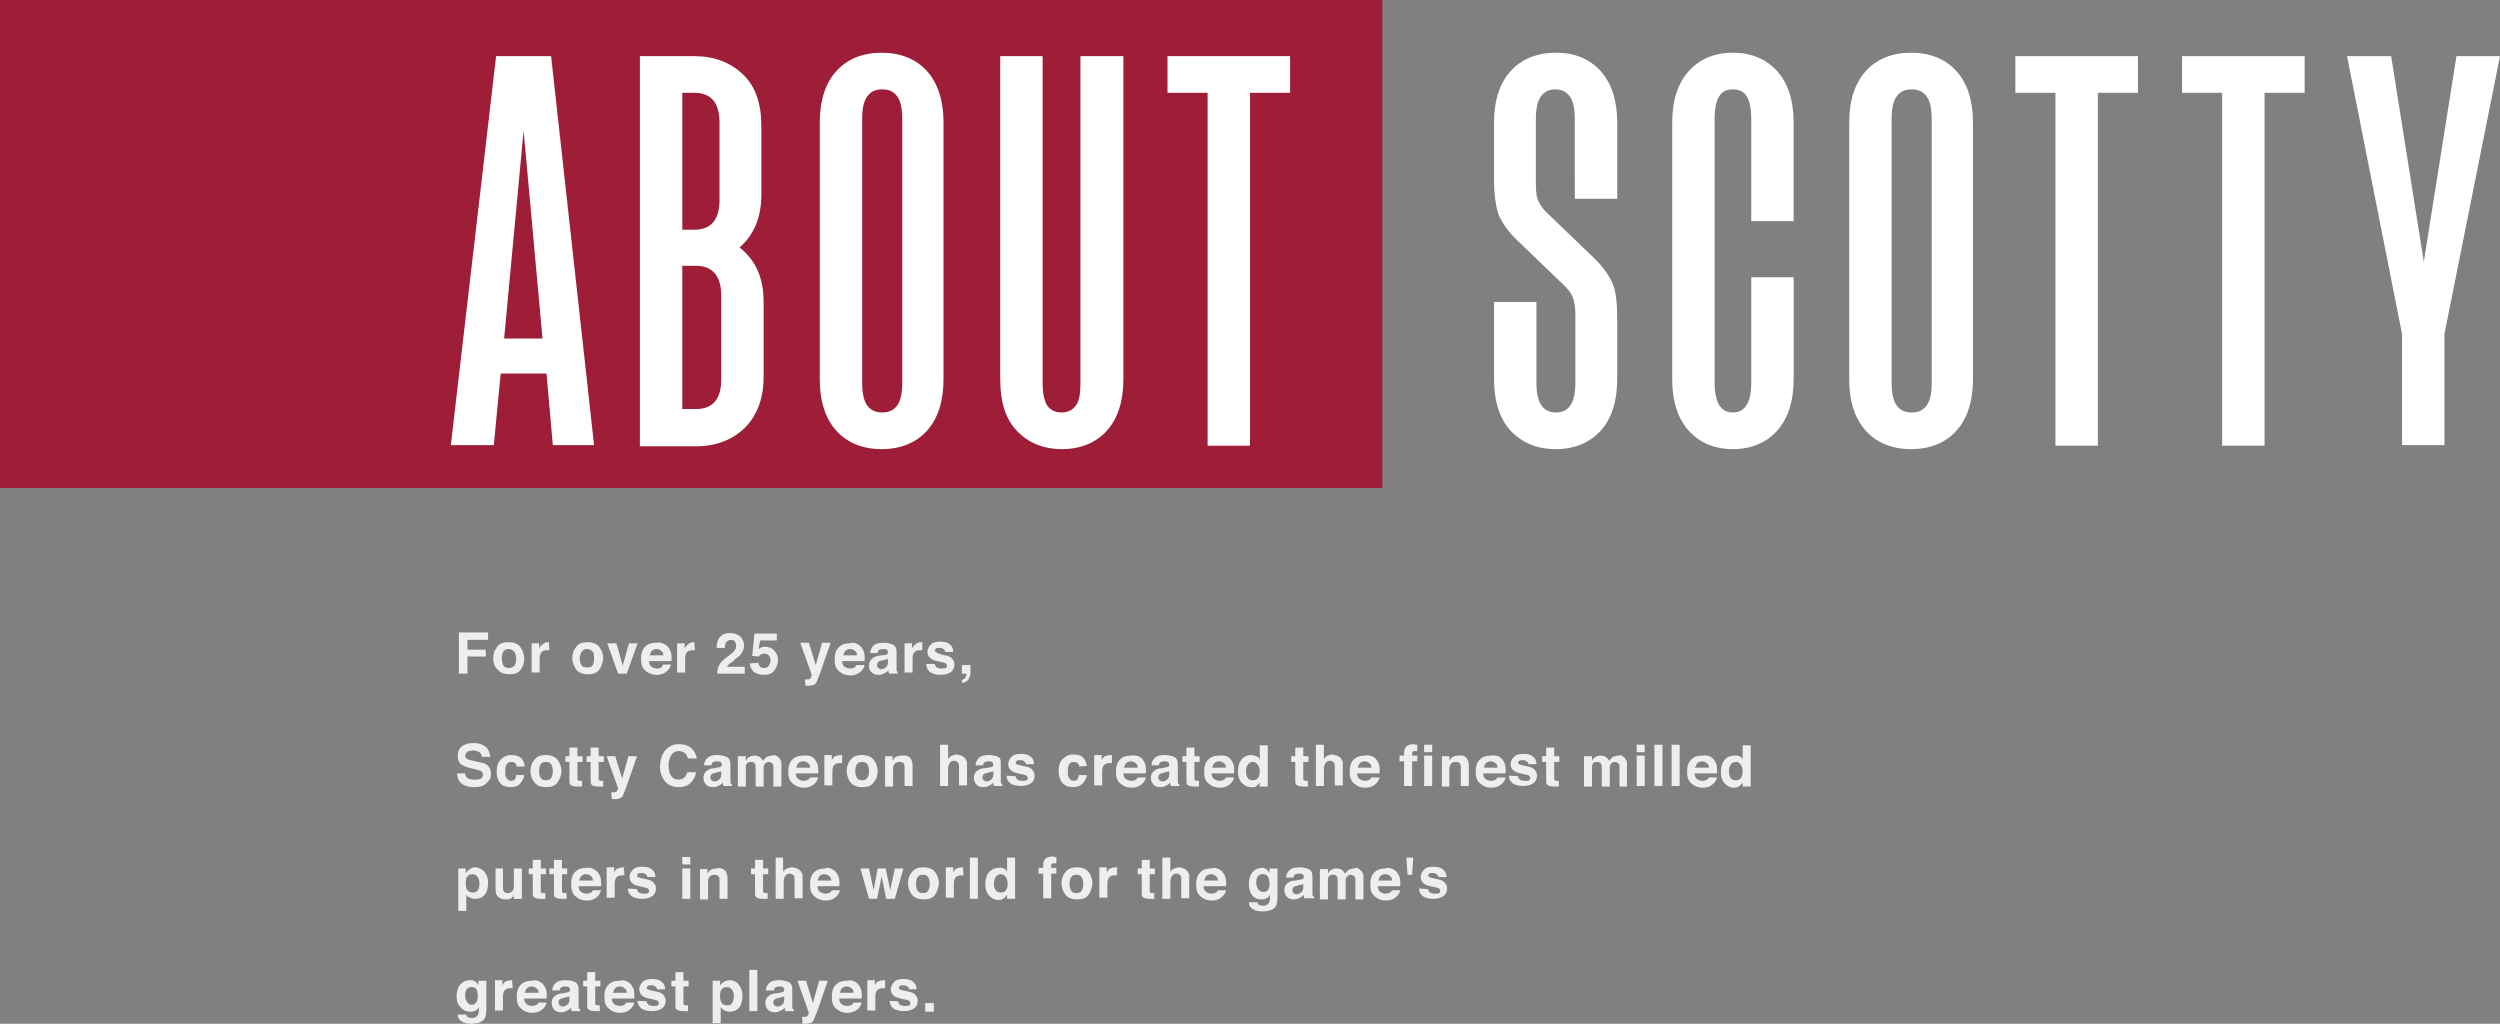 <?xml version="1.0" encoding="utf-8"?>
<!-- Generator: Adobe Illustrator 23.1.1, SVG Export Plug-In . SVG Version: 6.00 Build 0)  -->
<svg version="1.1" id="レイヤー_1" xmlns="http://www.w3.org/2000/svg" xmlns:xlink="http://www.w3.org/1999/xlink" x="0px"
	 y="0px" viewBox="0 0 436.4 178.7" style="enable-background:new 0 0 436.4 178.7;" xml:space="preserve">
<rect x="0" y="0" width="436.4" height="178.7" fill="#808080" stroke="none"/>
<style type="text/css">
	.st0{fill:#9D1E36;}
	.st1{fill:#FFFFFF;}
	.st2{fill:#EEEEEE;}
</style>
<rect class="st0" width="241.3" height="85.2"/>
<g>
	<path class="st1" d="M86.6,9.8h9.6l7.5,67.9h-7.2l-1.1-12.5h-8l-1.2,12.5h-7.5L86.6,9.8z M94.7,59.1l-3.3-36.3L88,59.1H94.7z"/>
	<path class="st1" d="M111.7,9.8h9.5c3.5,0,6.3,1.1,8.5,3.2s3.2,5.1,3.2,9v12c0,4-1.3,7-3.8,9.2c2.8,2.2,4.2,5.3,4.2,9.5v13
		c0,3.8-1.1,6.8-3.3,9c-2.2,2.1-5,3.2-8.5,3.2h-9.8L111.7,9.8L111.7,9.8z M121.2,40.1c2.9,0,4.4-1.7,4.4-5.2V21.4
		c0-3.5-1.5-5.2-4.4-5.2h-2.1v23.9H121.2z M121.5,71.4c2.9,0,4.4-1.7,4.4-5.2V51.6c0-3.4-1.5-5.2-4.4-5.2h-2.4v25
		C119.1,71.4,121.5,71.4,121.5,71.4z"/>
	<path class="st1" d="M143.1,21.4c0-3.9,1-6.9,2.9-9s4.6-3.2,7.9-3.2c3.3,0,6,1.1,7.9,3.2s2.9,5.1,2.9,9v44.8c0,3.9-1,6.9-2.9,9
		s-4.6,3.2-7.9,3.2c-3.3,0-6-1.1-7.9-3.2s-2.9-5.1-2.9-9V21.4z M150.5,66.8c0,1.9,0.3,3.2,0.9,4c0.6,0.8,1.4,1.2,2.6,1.2
		s2-0.4,2.6-1.2c0.6-0.8,0.9-2.1,0.9-4v-46c0-1.9-0.3-3.2-0.9-4c-0.6-0.8-1.4-1.2-2.6-1.2s-2,0.4-2.6,1.2s-0.9,2.1-0.9,4V66.8z"/>
	<path class="st1" d="M174.6,9.8h7.4v57c0,1.9,0.3,3.2,0.8,4c0.6,0.8,1.4,1.2,2.5,1.2s1.9-0.4,2.5-1.2s0.8-2.1,0.8-4v-57h7.5v56.4
		c0,3.9-1,6.9-2.9,9s-4.6,3.2-7.8,3.2c-3.3,0-5.9-1.1-7.9-3.2s-2.9-5.1-2.9-9L174.6,9.8L174.6,9.8z"/>
	<path class="st1" d="M210.8,16.2h-7V9.8h21.4v6.4h-7v61.6h-7.4V16.2z"/>
	<path class="st1" d="M260.8,52.7h7.4v14.1c0,3.5,1.1,5.2,3.4,5.2s3.4-1.7,3.4-5.2V54.9c0-1.3-0.2-2.4-0.5-3.1
		c-0.3-0.7-0.9-1.5-1.8-2.3l-7.7-7.4c-1.7-1.6-2.8-3.2-3.4-4.6c-0.5-1.5-0.8-3.5-0.8-6.2v-9.9c0-3.9,1-6.9,2.9-9s4.6-3.2,7.9-3.2
		s5.9,1.1,7.8,3.2s2.9,5.1,2.9,9v13.3h-7.4V20.8c0-1.9-0.3-3.2-0.9-4c-0.6-0.8-1.4-1.2-2.5-1.2s-1.9,0.4-2.5,1.2
		c-0.6,0.8-0.9,2.1-0.9,4v11.3c0,1.3,0.1,2.4,0.5,3.1c0.3,0.7,0.9,1.5,1.8,2.3l7.7,7.4c1.7,1.6,2.8,3.2,3.4,4.6
		c0.6,1.4,0.8,3.5,0.8,6.2v10.5c0,3.9-1,6.9-2.9,9s-4.6,3.2-7.8,3.2c-3.3,0-5.9-1.1-7.9-3.2c-1.9-2.1-2.9-5.1-2.9-9V52.7z"/>
	<path class="st1" d="M291.9,21.4c0-3.9,1-6.9,2.9-9s4.5-3.2,7.7-3.2s5.8,1.1,7.7,3.2s2.9,5.1,2.9,9v17.2h-7.4V20.8
		c0-1.9-0.3-3.2-0.8-4s-1.3-1.2-2.4-1.2s-1.9,0.4-2.4,1.2c-0.5,0.8-0.8,2.1-0.8,4v46c0,3.5,1.1,5.2,3.2,5.2s3.2-1.7,3.2-5.2V48.4
		h7.4v17.8c0,3.9-1,6.9-2.9,9s-4.5,3.2-7.7,3.2s-5.8-1.1-7.7-3.2c-1.9-2.1-2.9-5.1-2.9-9L291.9,21.4L291.9,21.4z"/>
	<path class="st1" d="M322.8,21.4c0-3.9,1-6.9,2.9-9s4.6-3.2,7.9-3.2s6,1.1,7.9,3.2s2.9,5.1,2.9,9v44.8c0,3.9-1,6.9-2.9,9
		s-4.6,3.2-7.9,3.2s-6-1.1-7.9-3.2s-2.9-5.1-2.9-9V21.4z M330.2,66.8c0,1.9,0.3,3.2,0.9,4s1.4,1.2,2.6,1.2s2-0.4,2.6-1.2
		c0.6-0.8,0.9-2.1,0.9-4v-46c0-1.9-0.3-3.2-0.9-4s-1.4-1.2-2.6-1.2s-2,0.4-2.6,1.2s-0.9,2.1-0.9,4V66.8z"/>
	<path class="st1" d="M358.8,16.2h-7V9.8h21.4v6.4h-7v61.6h-7.4V16.2z"/>
	<path class="st1" d="M387.9,16.2h-7V9.8h21.4v6.4h-7v61.6h-7.4V16.2z"/>
	<path class="st1" d="M419.3,58.3l-9.6-48.5h7.7l5.7,35.9l5.7-35.9h7.6l-9.7,48.5v19.4h-7.4L419.3,58.3L419.3,58.3z"/>
</g>
<g>
	<path class="st2" d="M80.1,110.4h5.1v1.3h-3.6v1.7h3.2v1.2h-3.2v3h-1.5V110.4z"/>
	<path class="st2" d="M90.9,116.9c-0.4,0.6-1.1,0.8-2,0.8s-1.6-0.3-2-0.8c-0.6-0.5-0.8-1.2-0.8-2s0.2-1.4,0.7-2
		c0.4-0.6,1.1-0.8,2-0.8s1.6,0.3,2,0.8c0.4,0.6,0.7,1.2,0.7,2S91.3,116.4,90.9,116.9z M89.8,116.2c0.2-0.3,0.3-0.7,0.3-1.2
		s-0.1-0.9-0.3-1.2c-0.2-0.3-0.6-0.5-1-0.5s-0.7,0.1-0.9,0.4c-0.2,0.3-0.3,0.7-0.3,1.2s0.1,1,0.3,1.3c0.2,0.3,0.5,0.4,0.9,0.4
		S89.5,116.5,89.8,116.2z"/>
	<path class="st2" d="M95.8,112.1L95.8,112.1l0.1,1.4c-0.1,0-0.2,0-0.2,0s-0.1,0-0.2,0c-0.6,0-0.9,0.2-1.1,0.5
		c-0.1,0.2-0.2,0.5-0.2,0.9v2.5h-1.4v-5.1h1.3v0.9c0.2-0.4,0.4-0.6,0.6-0.7C95,112.2,95.3,112.1,95.8,112.1L95.8,112.1z"/>
	<path class="st2" d="M104.6,116.9c-0.4,0.6-1.1,0.8-2,0.8s-1.6-0.3-2-0.8c-0.4-0.6-0.7-1.2-0.7-2s0.2-1.4,0.7-2
		c0.4-0.6,1.1-0.8,2-0.8s1.6,0.3,2,0.8c0.4,0.6,0.7,1.2,0.7,2C105.2,115.7,105,116.4,104.6,116.9z M103.4,116.2
		c0.2-0.3,0.3-0.7,0.3-1.2s0-1-0.3-1.3s-0.5-0.4-0.9-0.4s-0.7,0.1-0.9,0.4c-0.2,0.3-0.4,0.7-0.4,1.2s0.1,0.9,0.3,1.2
		c0.2,0.3,0.5,0.4,0.9,0.4C102.8,116.5,103.2,116.5,103.4,116.2z"/>
	<path class="st2" d="M109.8,112.3h1.5l-1.9,5.3h-1.5l-1.9-5.3h1.6l1.1,3.9L109.8,112.3z"/>
	<path class="st2" d="M115.9,112.4c0.4,0.2,0.7,0.4,0.9,0.8c0.2,0.3,0.4,0.7,0.4,1.1c0,0.2,0.1,0.6,0,1.1h-3.9
		c0,0.5,0.2,0.9,0.6,1.1c0.2,0.1,0.5,0.2,0.8,0.2s0.6-0.1,0.8-0.2c0.1-0.2,0.2-0.3,0.2-0.5h1.4c0,0.3-0.2,0.6-0.5,1
		c-0.5,0.5-1.1,0.8-2,0.8c-0.7,0-1.3-0.2-1.9-0.7s-0.8-1.1-0.8-2.1c0-0.9,0.2-1.6,0.7-2.1s1.1-0.7,1.9-0.7
		C115.1,112.1,115.5,112.2,115.9,112.4z M113.8,113.6c-0.2,0.2-0.3,0.5-0.4,0.8h2.4c0-0.4-0.1-0.6-0.4-0.8c-0.2-0.2-0.5-0.3-0.8-0.3
		C114.2,113.3,114,113.4,113.8,113.6z"/>
	<path class="st2" d="M121.2,112.1L121.2,112.1l0.1,1.4c-0.1,0-0.2,0-0.2,0s-0.1,0-0.2,0c-0.6,0-0.9,0.2-1.1,0.5
		c-0.1,0.2-0.2,0.5-0.2,0.9v2.5h-1.4v-5.1h1.3v0.9c0.2-0.4,0.4-0.6,0.6-0.7C120.4,112.2,120.7,112.1,121.2,112.1L121.2,112.1z"/>
	<path class="st2" d="M125.5,116.2c0.2-0.5,0.7-1,1.4-1.5c0.6-0.5,1.1-0.8,1.2-1c0.3-0.3,0.4-0.6,0.4-1c0-0.3-0.1-0.5-0.2-0.7
		c-0.1-0.2-0.4-0.3-0.7-0.3c-0.4,0-0.7,0.2-0.9,0.5c-0.1,0.2-0.1,0.5-0.2,0.9h-1.4c0-0.6,0.1-1.1,0.3-1.5c0.4-0.7,1-1.1,2-1.1
		c0.7,0,1.3,0.2,1.8,0.6c0.4,0.4,0.7,1,0.7,1.6c0,0.5-0.2,1-0.5,1.4c-0.2,0.3-0.5,0.6-1,0.9l-0.4,0.4c-0.3,0.2-0.6,0.4-0.7,0.5
		s-0.3,0.3-0.4,0.5h3.1v1.2h-4.8C125.2,117.1,125.3,116.6,125.5,116.2z"/>
	<path class="st2" d="M132.4,115.7c0,0.3,0.1,0.5,0.3,0.7s0.4,0.2,0.7,0.2s0.6-0.1,0.8-0.4s0.3-0.5,0.3-0.9s-0.1-0.7-0.3-0.9
		c-0.2-0.2-0.5-0.3-0.8-0.3c-0.2,0-0.3,0-0.4,0.1c-0.3,0-0.4,0.2-0.5,0.4l-1.2-0.1l0.4-3.9h3.9v1.2h-2.9l-0.3,1.5
		c0.2-0.1,0.4-0.2,0.5-0.3c0.2-0.1,0.4-0.1,0.7-0.1c0.6,0,1.1,0.2,1.5,0.6s0.7,1,0.7,1.7s-0.2,1.2-0.6,1.8c-0.4,0.6-1,0.8-1.9,0.8
		c-0.7,0-1.2-0.2-1.7-0.5c-0.4-0.4-0.7-0.9-0.7-1.5L132.4,115.7L132.4,115.7z"/>
	<path class="st2" d="M140.5,118.6h0.2c0.1,0,0.3,0,0.4,0c0.1,0,0.2-0.1,0.3-0.1c0.1-0.1,0.2-0.2,0.2-0.3c0-0.1,0.1-0.3,0.1-0.4
		l-2-5.6h1.5l1.2,3.9l1.1-3.9h1.5l-1.8,5.2c-0.4,1-0.6,1.6-0.8,1.9c-0.2,0.2-0.6,0.4-1.2,0.4c-0.1,0-0.2,0-0.3,0s-0.2,0-0.3,0
		L140.5,118.6L140.5,118.6z"/>
	<path class="st2" d="M149.6,112.4c0.4,0.2,0.7,0.4,0.9,0.8c0.2,0.3,0.4,0.7,0.4,1.1c0,0.2,0.1,0.6,0,1.1H147c0,0.5,0.2,0.9,0.6,1.1
		c0.2,0.1,0.5,0.2,0.8,0.2s0.6-0.1,0.8-0.2c0.1-0.1,0.2-0.2,0.3-0.4h1.4c0,0.3-0.2,0.6-0.5,1c-0.5,0.5-1.1,0.8-2,0.8
		c-0.7,0-1.3-0.2-1.9-0.7c-0.6-0.5-0.8-1.1-0.8-2.1c0-0.9,0.2-1.6,0.7-2.1s1.1-0.7,1.9-0.7C148.9,112.1,149.3,112.2,149.6,112.4z
		 M147.6,113.6c-0.2,0.2-0.3,0.5-0.4,0.8h2.4c0-0.4-0.1-0.6-0.4-0.8c-0.2-0.2-0.5-0.3-0.8-0.3C148,113.3,147.8,113.4,147.6,113.6z"
		/>
	<path class="st2" d="M154.1,114.4c0.3,0,0.4-0.1,0.6-0.1c0.2-0.1,0.3-0.2,0.3-0.4s-0.1-0.4-0.2-0.5c-0.2-0.1-0.4-0.1-0.7-0.1
		s-0.6,0.1-0.7,0.2s-0.2,0.3-0.2,0.5h-1.3c0-0.5,0.2-0.8,0.4-1.1c0.4-0.5,1-0.7,1.9-0.7c0.6,0,1.1,0.1,1.6,0.3
		c0.5,0.2,0.7,0.7,0.7,1.3v2.4c0,0.2,0,0.4,0,0.6s0,0.3,0.1,0.4s0,0.1,0.1,0.2v0.2h-1.5c0-0.1-0.1-0.2-0.1-0.3c0-0.1,0-0.2,0-0.3
		c-0.2,0.2-0.4,0.4-0.7,0.5c-0.3,0.2-0.6,0.3-1,0.3c-0.5,0-0.9-0.1-1.2-0.4c-0.4-0.3-0.5-0.7-0.5-1.2c0-0.7,0.3-1.1,0.8-1.4
		c0.2-0.2,0.6-0.3,1.2-0.4H154.1z M155,115c-0.1,0.1-0.2,0.1-0.3,0.1s-0.2,0.1-0.4,0.1l-0.3,0.1c-0.3,0-0.5,0.1-0.6,0.2
		c-0.2,0.1-0.3,0.3-0.3,0.6c0,0.2,0.1,0.4,0.2,0.5c0.1,0.1,0.3,0.2,0.5,0.2c0.3,0,0.6-0.1,0.8-0.3c0.3-0.2,0.4-0.5,0.4-1
		C155,115.5,155,115,155,115z"/>
	<path class="st2" d="M160.9,112.1h0.1v1.4c-0.1,0-0.2,0-0.2,0s-0.1,0-0.2,0c-0.6,0-0.9,0.2-1.1,0.5c-0.1,0.2-0.2,0.5-0.2,0.9v2.5
		h-1.4v-5.1h1.3v0.9c0.2-0.4,0.4-0.6,0.6-0.7C160,112.2,160.4,112.1,160.9,112.1C160.8,112.1,160.8,112.1,160.9,112.1z"/>
	<path class="st2" d="M163.2,115.9c0,0.2,0.1,0.4,0.2,0.5c0.2,0.2,0.5,0.3,1,0.3c0.3,0,0.5,0,0.7-0.1s0.2-0.2,0.2-0.4
		c0-0.2-0.1-0.3-0.2-0.4s-0.7-0.2-1.5-0.4c-0.6-0.1-1-0.3-1.3-0.6c-0.2-0.2-0.4-0.5-0.4-1s0.2-0.9,0.6-1.3c0.4-0.4,0.9-0.5,1.6-0.5
		s1.2,0.1,1.6,0.4c0.4,0.3,0.7,0.7,0.7,1.4H165c0-0.2-0.1-0.3-0.2-0.4c-0.2-0.2-0.4-0.3-0.8-0.3c-0.3,0-0.5,0-0.6,0.1
		s-0.2,0.2-0.2,0.3c0,0.2,0.1,0.3,0.2,0.3c0.3,0.3,0.7,0.4,1.6,0.6c0.6,0.1,1,0.3,1.2,0.6c0.3,0.3,0.4,0.6,0.4,1
		c0,0.5-0.2,1-0.6,1.3c-0.4,0.3-1,0.5-1.8,0.5s-1.5-0.2-1.9-0.5c-0.4-0.4-0.6-0.8-0.6-1.4C161.7,115.9,163.2,115.9,163.2,115.9z"/>
	<path class="st2" d="M167.9,118.7c0.3-0.1,0.5-0.2,0.6-0.4c0.1-0.2,0.2-0.4,0.2-0.7h-0.8v-1.5h1.5v1.3c0,0.2,0,0.5-0.1,0.7
		s-0.2,0.4-0.3,0.6c-0.2,0.2-0.4,0.3-0.6,0.4s-0.4,0.1-0.5,0.1L167.9,118.7L167.9,118.7z"/>
	<path class="st2" d="M81.2,135c0,0.3,0.1,0.6,0.3,0.7c0.2,0.3,0.7,0.4,1.3,0.4c0.4,0,0.7,0,0.9-0.1c0.4-0.1,0.6-0.4,0.6-0.8
		c0-0.2-0.1-0.4-0.3-0.6c-0.2-0.1-0.5-0.2-1-0.3l-0.8-0.2c-0.8-0.2-1.3-0.4-1.6-0.6c-0.5-0.3-0.7-0.9-0.7-1.6c0-0.6,0.2-1.2,0.7-1.6
		c0.5-0.4,1.2-0.6,2.1-0.6c0.8,0,1.4,0.2,2,0.6c0.5,0.4,0.8,1,0.9,1.8h-1.5c0-0.4-0.2-0.7-0.6-0.9c-0.2-0.1-0.5-0.2-0.9-0.2
		s-0.7,0.1-1,0.2c-0.2,0.2-0.4,0.4-0.4,0.7s0.1,0.4,0.4,0.6c0.1,0.1,0.5,0.2,1,0.3l1.3,0.3c0.6,0.1,1,0.3,1.2,0.5
		c0.4,0.3,0.6,0.8,0.6,1.5s-0.3,1.2-0.8,1.6c-0.4,0.5-1.1,0.7-2.1,0.7c-0.9,0-1.7-0.2-2.2-0.6c-0.5-0.4-0.8-1-0.8-1.8L81.2,135
		L81.2,135z"/>
	<path class="st2" d="M90.2,133.8c0-0.2-0.1-0.4-0.2-0.5c-0.2-0.2-0.4-0.3-0.7-0.3c-0.5,0-0.8,0.2-1,0.7c-0.1,0.2-0.1,0.6-0.1,1
		s0,0.7,0.1,0.9c0.2,0.4,0.5,0.7,0.9,0.7c0.3,0,0.6-0.1,0.7-0.3s0.2-0.4,0.2-0.7h1.4c0,0.4-0.2,0.8-0.5,1.2c-0.3,0.6-1,0.9-1.8,0.9
		s-1.5-0.2-1.9-0.7s-0.6-1.2-0.6-2c0-0.9,0.2-1.6,0.7-2.1s1.1-0.8,1.8-0.8s1.2,0.1,1.6,0.4s0.7,0.8,0.8,1.6L90.2,133.8L90.2,133.8z"
		/>
	<path class="st2" d="M97.3,136.6c-0.4,0.6-1.1,0.8-2,0.8s-1.6-0.3-2-0.8s-0.7-1.2-0.7-2s0.2-1.4,0.7-2s1.1-0.8,2-0.8s1.6,0.3,2,0.8
		s0.7,1.2,0.7,2C98,135.4,97.7,136,97.3,136.6z M96.2,135.8c0.2-0.3,0.3-0.7,0.3-1.2s-0.1-0.9-0.3-1.2c-0.2-0.3-0.5-0.4-0.9-0.4
		s-0.7,0.1-0.9,0.4c-0.2,0.3-0.3,0.7-0.3,1.2s0.1,0.9,0.3,1.2c0.2,0.3,0.5,0.4,0.9,0.4S96,136.1,96.2,135.8z"/>
	<path class="st2" d="M98.7,133v-1h0.7v-1.5h1.4v1.5h0.9v1h-0.9v2.8c0,0.2,0,0.4,0.1,0.4c0.1,0.1,0.2,0.1,0.5,0.1h0.1h0.1v1h-0.7
		c-0.7,0-1.1-0.1-1.3-0.3c-0.2-0.2-0.2-0.4-0.2-0.7V133H98.7z"/>
	<path class="st2" d="M102.4,133v-1h0.7v-1.5h1.4v1.5h0.9v1h-0.9v2.8c0,0.2,0,0.4,0.1,0.4c0.1,0.1,0.2,0.1,0.5,0.1h0.1h0.1v1h-0.7
		c-0.7,0-1.1-0.1-1.3-0.3c-0.2-0.2-0.2-0.4-0.2-0.7V133H102.4z"/>
	<path class="st2" d="M106.7,138.3h0.2c0.1,0,0.3,0,0.4,0s0.2-0.1,0.3-0.1c0.1-0.1,0.2-0.2,0.2-0.3s0.1-0.3,0.1-0.3l-2-5.6h1.5
		l1.2,3.9l1.1-3.9h1.5l-1.8,5.2c-0.4,1-0.6,1.6-0.8,1.9c-0.2,0.2-0.6,0.4-1.2,0.4c-0.1,0-0.2,0-0.3,0s-0.2,0-0.3,0L106.7,138.3
		L106.7,138.3L106.7,138.3z"/>
	<path class="st2" d="M116.3,130.8c0.6-0.6,1.3-0.9,2.2-0.9c1.2,0,2.1,0.4,2.6,1.2c0.3,0.4,0.5,0.9,0.5,1.3h-1.5
		c-0.1-0.3-0.2-0.6-0.4-0.8c-0.3-0.3-0.7-0.5-1.2-0.5s-1,0.2-1.3,0.7c-0.3,0.4-0.5,1.1-0.5,1.9c0,0.8,0.2,1.4,0.5,1.8
		c0.3,0.4,0.7,0.6,1.2,0.6s0.9-0.2,1.2-0.5c0.1-0.2,0.3-0.5,0.4-0.8h1.5c-0.1,0.8-0.5,1.4-1,1.9s-1.2,0.7-2,0.7c-1,0-1.8-0.3-2.4-1
		s-0.9-1.6-0.9-2.7C115.3,132.4,115.6,131.5,116.3,130.8z"/>
	<path class="st2" d="M125.1,134c0.3,0,0.4-0.1,0.6-0.1c0.2-0.1,0.3-0.2,0.3-0.4s-0.1-0.4-0.2-0.5c-0.2-0.1-0.4-0.1-0.7-0.1
		c-0.3,0-0.6,0.1-0.7,0.2c-0.1,0.1-0.2,0.3-0.2,0.5h-1.3c0-0.5,0.2-0.8,0.4-1.1c0.4-0.5,1-0.7,1.9-0.7c0.6,0,1.1,0.1,1.6,0.3
		s0.7,0.7,0.7,1.3v2.4c0,0.2,0,0.4,0,0.6c0,0.2,0,0.3,0.1,0.4c0.1,0.1,0.1,0.1,0.2,0.2v0.2h-1.5c0-0.1-0.1-0.2-0.1-0.3s0-0.2,0-0.3
		c-0.2,0.2-0.4,0.4-0.7,0.5c-0.3,0.2-0.6,0.3-1,0.3c-0.5,0-0.9-0.1-1.2-0.4s-0.5-0.7-0.5-1.2c0-0.7,0.3-1.1,0.8-1.4
		c0.3-0.2,0.7-0.3,1.2-0.3L125.1,134z M125.9,134.6c-0.1,0.1-0.2,0.1-0.3,0.1s-0.2,0.1-0.4,0.1l-0.3,0.1c-0.3,0.1-0.5,0.1-0.6,0.2
		c-0.2,0.1-0.3,0.3-0.3,0.6c0,0.2,0.1,0.4,0.2,0.5s0.3,0.2,0.5,0.2c0.3,0,0.6-0.1,0.8-0.3c0.3-0.2,0.4-0.5,0.4-1
		C125.9,135.1,125.9,134.6,125.9,134.6z"/>
	<path class="st2" d="M135.5,131.9c0.2,0.1,0.4,0.3,0.6,0.5c0.1,0.2,0.3,0.4,0.3,0.7c0,0.2,0,0.4,0,0.8v3.4H135v-3.4
		c0-0.2,0-0.4-0.1-0.5c-0.1-0.2-0.4-0.4-0.7-0.4c-0.4,0-0.6,0.2-0.8,0.5c-0.1,0.2-0.1,0.4-0.1,0.6v3.2h-1.4v-3.2
		c0-0.3,0-0.5-0.1-0.7c-0.1-0.3-0.3-0.4-0.7-0.4s-0.7,0.1-0.8,0.4c-0.1,0.1-0.1,0.4-0.1,0.7v3.2h-1.4V132h1.4v0.8
		c0.2-0.3,0.3-0.5,0.5-0.6c0.3-0.2,0.6-0.3,1-0.3s0.7,0.1,1,0.3c0.2,0.2,0.4,0.4,0.5,0.6c0.2-0.3,0.4-0.5,0.7-0.7
		c0.3-0.1,0.6-0.2,1-0.2C135,131.8,135.3,131.8,135.5,131.9z"/>
	<path class="st2" d="M141.5,132c0.4,0.2,0.7,0.4,0.9,0.8c0.2,0.3,0.4,0.7,0.4,1.1c0,0.2,0.1,0.6,0,1.1h-3.9c0,0.5,0.2,0.9,0.6,1.1
		c0.2,0.1,0.5,0.2,0.8,0.2s0.6-0.1,0.8-0.2c0.1-0.1,0.2-0.2,0.3-0.4h1.4c0,0.3-0.2,0.6-0.5,1c-0.5,0.5-1.1,0.8-2,0.8
		c-0.7,0-1.3-0.2-1.9-0.7s-0.8-1.1-0.8-2.1c0-0.9,0.2-1.6,0.7-2.1s1.1-0.7,1.9-0.7C140.7,131.8,141.1,131.9,141.5,132z M139.4,133.2
		c-0.2,0.2-0.3,0.5-0.4,0.8h2.4c0-0.4-0.1-0.6-0.4-0.8c-0.2-0.2-0.5-0.3-0.8-0.3S139.6,133,139.4,133.2z"/>
	<path class="st2" d="M146.9,131.8h0.1v1.4c-0.1,0-0.2,0-0.2,0s-0.1,0-0.2,0c-0.6,0-0.9,0.2-1.1,0.5c-0.1,0.2-0.2,0.5-0.2,0.9v2.5
		h-1.4v-5.3h1.3v0.9c0.2-0.4,0.4-0.6,0.6-0.7S146.4,131.8,146.9,131.8C146.8,131.8,146.8,131.8,146.9,131.8z"/>
	<path class="st2" d="M152.5,136.6c-0.4,0.6-1.1,0.8-2,0.8s-1.6-0.3-2-0.8s-0.7-1.2-0.7-2s0.2-1.4,0.7-2s1.1-0.8,2-0.8
		s1.6,0.3,2,0.8s0.7,1.2,0.7,2C153.2,135.4,153,136,152.5,136.6z M151.4,135.8c0.2-0.3,0.3-0.7,0.3-1.2s-0.1-0.9-0.3-1.2
		s-0.5-0.4-0.9-0.4s-0.7,0.1-0.9,0.4c-0.2,0.3-0.3,0.7-0.3,1.2s0.1,0.9,0.3,1.2s0.5,0.4,0.9,0.4S151.2,136.1,151.4,135.8z"/>
	<path class="st2" d="M158.8,132.2c0.3,0.3,0.5,0.8,0.5,1.4v3.6h-1.4V134c0-0.3,0-0.5-0.1-0.6c-0.1-0.3-0.4-0.4-0.8-0.4
		c-0.5,0-0.8,0.2-1,0.6c-0.1,0.2-0.1,0.5-0.1,0.8v2.9h-1.4V132h1.3v0.8c0.2-0.3,0.3-0.5,0.5-0.6c0.3-0.2,0.6-0.3,1.1-0.3
		C158,131.8,158.4,131.9,158.8,132.2z"/>
	<path class="st2" d="M167.8,131.9c0.3,0.1,0.5,0.3,0.7,0.5c0.1,0.2,0.2,0.4,0.3,0.6c0,0.2,0,0.6,0,1v3.1h-1.4v-3.2
		c0-0.3,0-0.5-0.1-0.7s-0.4-0.4-0.7-0.4c-0.4,0-0.6,0.1-0.8,0.4c-0.2,0.2-0.3,0.6-0.3,1.1v2.9h-1.4V130h1.4v2.5
		c0.2-0.3,0.4-0.5,0.7-0.6s0.5-0.2,0.8-0.2C167.3,131.8,167.5,131.8,167.8,131.9z"/>
	<path class="st2" d="M172.5,134c0.3,0,0.4-0.1,0.6-0.1c0.2-0.1,0.3-0.2,0.3-0.4s-0.1-0.4-0.2-0.5c-0.2-0.1-0.4-0.1-0.7-0.1
		s-0.6,0.1-0.7,0.2c-0.1,0.1-0.2,0.3-0.2,0.5h-1.3c0-0.5,0.2-0.8,0.4-1.1c0.4-0.5,1-0.7,1.9-0.7c0.6,0,1.1,0.1,1.6,0.3
		s0.5,0.7,0.5,1.3v2.4c0,0.2,0,0.4,0,0.6c0,0.2,0,0.3,0.1,0.4c0.1,0.1,0.1,0.1,0.2,0.2v0.2h-1.5c0-0.1-0.1-0.2-0.1-0.3s0-0.2,0-0.3
		c-0.2,0.2-0.4,0.4-0.7,0.5c-0.3,0.2-0.6,0.3-1,0.3c-0.5,0-0.9-0.1-1.2-0.4c-0.3-0.3-0.5-0.7-0.5-1.2c0-0.7,0.3-1.1,0.8-1.4
		c0.3-0.2,0.7-0.3,1.2-0.3L172.5,134z M173.4,134.6c-0.1,0.1-0.2,0.1-0.3,0.1s-0.2,0.1-0.4,0.1l-0.3,0.1c-0.3,0.1-0.5,0.1-0.6,0.2
		c-0.2,0.1-0.3,0.3-0.3,0.6c0,0.2,0.1,0.4,0.2,0.5c0.1,0.1,0.3,0.2,0.5,0.2c0.3,0,0.6-0.1,0.8-0.3c0.3-0.2,0.4-0.5,0.4-1
		C173.4,135.1,173.4,134.6,173.4,134.6z"/>
	<path class="st2" d="M177.3,135.5c0,0.2,0.1,0.4,0.2,0.5c0.2,0.2,0.5,0.3,1,0.3c0.3,0,0.5,0,0.7-0.1s0.2-0.2,0.2-0.4
		s-0.1-0.3-0.2-0.4c-0.1-0.1-0.6-0.2-1.5-0.4c-0.6-0.1-1-0.3-1.3-0.6c-0.2-0.2-0.4-0.5-0.4-1s0.2-0.9,0.6-1.3
		c0.4-0.4,0.9-0.5,1.6-0.5s1.2,0.1,1.6,0.4c0.4,0.3,0.7,0.7,0.7,1.4h-1.4c0-0.2-0.1-0.3-0.2-0.4c-0.2-0.2-0.4-0.3-0.8-0.3
		c-0.3,0-0.5,0-0.6,0.1s-0.2,0.2-0.2,0.3c0,0.2,0.1,0.3,0.2,0.3c0.1,0.1,0.6,0.2,1.5,0.4c0.6,0.1,1,0.3,1.2,0.6
		c0.3,0.3,0.4,0.6,0.4,1c0,0.5-0.2,1-0.6,1.3c-0.4,0.3-1,0.5-1.8,0.5s-1.5-0.2-1.9-0.5c-0.4-0.4-0.6-0.8-0.6-1.3L177.3,135.5
		L177.3,135.5z"/>
	<path class="st2" d="M188.4,133.8c0-0.2-0.1-0.4-0.2-0.5c-0.2-0.2-0.4-0.3-0.7-0.3c-0.5,0-0.8,0.2-1,0.7c-0.1,0.2-0.1,0.6-0.1,1
		s0,0.7,0.1,0.9c0.2,0.4,0.5,0.7,0.9,0.7c0.3,0,0.6-0.1,0.7-0.3c0.1-0.2,0.2-0.4,0.2-0.7h1.4c0,0.4-0.2,0.8-0.5,1.2
		c-0.4,0.6-1.1,0.9-1.9,0.9c-0.8,0-1.5-0.3-1.9-0.8s-0.6-1.2-0.6-2c0-0.9,0.2-1.6,0.7-2.1s1.1-0.8,1.8-0.8s1.2,0.1,1.6,0.4
		s0.7,0.8,0.8,1.6L188.4,133.8L188.4,133.8z"/>
	<path class="st2" d="M194,131.8h0.1v1.4c-0.1,0-0.2,0-0.2,0s-0.1,0-0.2,0c-0.6,0-0.9,0.2-1.1,0.5c-0.1,0.2-0.2,0.5-0.2,0.9v2.5H191
		v-5.3h1.3v0.9c0.2-0.4,0.4-0.6,0.6-0.7C193.2,131.9,193.5,131.8,194,131.8L194,131.8z"/>
	<path class="st2" d="M198.7,132c0.4,0.2,0.7,0.4,0.9,0.8c0.2,0.3,0.4,0.7,0.4,1.1c0,0.2,0.1,0.6,0,1.1h-3.9c0,0.5,0.2,0.9,0.6,1.1
		c0.2,0.1,0.5,0.2,0.8,0.2s0.6-0.1,0.8-0.2c0.1-0.1,0.2-0.2,0.3-0.4h1.4c0,0.3-0.2,0.6-0.5,1c-0.5,0.5-1.1,0.8-2,0.8
		c-0.7,0-1.3-0.2-1.9-0.7s-0.8-1.1-0.8-2.1c0-0.9,0.2-1.6,0.7-2.1s1.1-0.7,1.9-0.7C197.9,131.8,198.3,131.9,198.7,132z M196.6,133.2
		c-0.2,0.2-0.3,0.5-0.4,0.8h2.4c0-0.4-0.1-0.6-0.4-0.8c-0.2-0.2-0.5-0.3-0.8-0.3S196.8,133,196.6,133.2z"/>
	<path class="st2" d="M203.2,134c0.3,0,0.4-0.1,0.6-0.1c0.2-0.1,0.3-0.2,0.3-0.4s-0.1-0.4-0.2-0.5c-0.2-0.1-0.4-0.1-0.7-0.1
		s-0.6,0.1-0.7,0.2c-0.1,0.1-0.2,0.3-0.2,0.5H201c0-0.5,0.2-0.8,0.4-1.1c0.4-0.5,1-0.7,1.9-0.7c0.6,0,1.1,0.1,1.6,0.3
		s0.7,0.7,0.7,1.3v2.4c0,0.2,0,0.4,0,0.6c0,0.2,0,0.3,0.1,0.4c0.1,0.1,0.1,0.1,0.2,0.2v0.2h-1.5c0-0.1-0.1-0.2-0.1-0.3s0-0.2,0-0.3
		c-0.2,0.2-0.4,0.4-0.7,0.5c-0.3,0.2-0.6,0.3-1,0.3c-0.5,0-0.9-0.1-1.2-0.4s-0.5-0.7-0.5-1.2c0-0.7,0.3-1.1,0.8-1.4
		c0.3-0.2,0.7-0.3,1.2-0.3L203.2,134z M204.1,134.6c-0.1,0.1-0.2,0.1-0.3,0.1s-0.2,0.1-0.4,0.1l-0.3,0.1c-0.3,0.1-0.5,0.1-0.6,0.2
		c-0.2,0.1-0.3,0.3-0.3,0.6c0,0.2,0.1,0.4,0.2,0.5c0.1,0.1,0.3,0.2,0.5,0.2c0.3,0,0.6-0.1,0.8-0.3c0.3-0.2,0.4-0.5,0.4-1
		C204.1,135.1,204.1,134.6,204.1,134.6z"/>
	<path class="st2" d="M206.4,133v-1h0.7v-1.5h1.4v1.5h0.9v1h-0.9v2.8c0,0.2,0,0.4,0.1,0.4c0.1,0.1,0.2,0.1,0.5,0.1h0.1h0.1v1h-0.7
		c-0.7,0-1.1-0.1-1.3-0.3s-0.2-0.4-0.2-0.7V133H206.4z"/>
	<path class="st2" d="M214.1,132c0.4,0.2,0.7,0.4,0.9,0.8c0.2,0.3,0.4,0.7,0.4,1.1c0,0.2,0.1,0.6,0,1.1h-3.9c0,0.5,0.2,0.9,0.6,1.1
		c0.2,0.1,0.5,0.2,0.8,0.2s0.6-0.1,0.8-0.2c0.1-0.1,0.2-0.2,0.3-0.4h1.4c0,0.3-0.2,0.6-0.5,1c-0.5,0.5-1.1,0.8-2,0.8
		c-0.7,0-1.3-0.2-1.9-0.7s-0.8-1.1-0.8-2.1c0-0.9,0.2-1.6,0.7-2.1s1.1-0.7,1.9-0.7C213.3,131.8,213.7,131.9,214.1,132z M212,133.2
		c-0.2,0.2-0.3,0.5-0.4,0.8h2.4c0-0.4-0.1-0.6-0.4-0.8c-0.2-0.2-0.5-0.3-0.8-0.3S212.2,133,212,133.2z"/>
	<path class="st2" d="M219.3,132c0.3,0.1,0.5,0.3,0.6,0.6v-2.5h1.4v7.2h-1.4v-0.7c-0.2,0.3-0.4,0.5-0.7,0.7s-0.5,0.1-0.9,0.1
		c-0.6,0-1.1-0.3-1.6-0.8c-0.4-0.5-0.6-1.1-0.6-1.9c0-0.9,0.2-1.6,0.6-2.1s1-0.8,1.7-0.8C218.8,131.8,219,131.9,219.3,132z
		 M219.6,135.8c0.2-0.3,0.3-0.7,0.3-1.1c0-0.7-0.2-1.1-0.5-1.4c-0.2-0.2-0.4-0.3-0.7-0.3c-0.4,0-0.7,0.2-0.9,0.5s-0.3,0.7-0.3,1.1
		c0,0.5,0.1,0.9,0.3,1.2s0.5,0.4,0.9,0.4S219.4,136.1,219.6,135.8z"/>
	<path class="st2" d="M225.4,133v-1h0.7v-1.5h1.4v1.5h0.9v1h-0.9v2.8c0,0.2,0,0.4,0.1,0.4c0.1,0.1,0.2,0.1,0.5,0.1h0.1h0.1v1h-0.7
		c-0.7,0-1.1-0.1-1.3-0.3s-0.2-0.4-0.2-0.7V133H225.4z"/>
	<path class="st2" d="M233.4,131.9c0.3,0.1,0.5,0.3,0.7,0.5c0.1,0.2,0.2,0.4,0.3,0.6c0,0.2,0,0.6,0,1v3.1H233v-3.2
		c0-0.3,0-0.5-0.1-0.7s-0.4-0.4-0.7-0.4c-0.4,0-0.6,0.1-0.8,0.4c-0.2,0.2-0.3,0.6-0.3,1.1v2.9h-1.4V130h1.4v2.5
		c0.2-0.3,0.4-0.5,0.7-0.6s0.5-0.2,0.8-0.2C232.8,131.8,233.1,131.8,233.4,131.9z"/>
	<path class="st2" d="M239.5,132c0.4,0.2,0.7,0.4,0.9,0.8c0.2,0.3,0.4,0.7,0.4,1.1c0,0.2,0.1,0.6,0,1.1h-3.9c0,0.5,0.2,0.9,0.6,1.1
		c0.2,0.1,0.5,0.2,0.8,0.2s0.6-0.1,0.8-0.2c0.1-0.1,0.2-0.2,0.3-0.4h1.4c0,0.3-0.2,0.6-0.5,1c-0.5,0.5-1.1,0.8-2,0.8
		c-0.7,0-1.3-0.2-1.9-0.7s-0.8-1.1-0.8-2.1c0-0.9,0.2-1.6,0.7-2.1s1.1-0.7,1.9-0.7C238.7,131.8,239.1,131.9,239.5,132z M237.4,133.2
		c-0.2,0.2-0.3,0.5-0.4,0.8h2.4c0-0.4-0.1-0.6-0.4-0.8c-0.2-0.2-0.5-0.3-0.8-0.3S237.6,133,237.4,133.2z"/>
	<path class="st2" d="M247.1,130c0.1,0,0.2,0,0.3,0v1.1c-0.1,0-0.2,0-0.4,0s-0.3,0-0.4,0.1c-0.1,0.1-0.1,0.2-0.1,0.3s0,0.3,0,0.4
		h0.9v1h-0.9v4.3h-1.4v-4.3h-0.8v-1h0.8v-0.3c0-0.6,0.1-1,0.3-1.2c0.2-0.3,0.7-0.5,1.5-0.5C247,130,247.1,130,247.1,130z"/>
	<path class="st2" d="M250,131.3h-1.4V130h1.4V131.3z M248.6,131.9h1.4v5.3h-1.4V131.9z"/>
	<path class="st2" d="M255.9,132.2c0.3,0.3,0.5,0.8,0.5,1.4v3.6H255V134c0-0.3,0-0.5-0.1-0.6c-0.1-0.3-0.4-0.4-0.8-0.4
		c-0.5,0-0.8,0.2-1,0.6c-0.1,0.2-0.1,0.5-0.1,0.8v2.9h-1.3V132h1.3v0.8c0.2-0.3,0.3-0.5,0.5-0.6c0.3-0.2,0.6-0.3,1.1-0.3
		C255.1,131.8,255.6,131.9,255.9,132.2z"/>
	<path class="st2" d="M261.5,132c0.4,0.2,0.7,0.4,0.9,0.8c0.2,0.3,0.4,0.7,0.4,1.1c0,0.2,0.1,0.6,0,1.1h-3.9c0,0.5,0.2,0.9,0.6,1.1
		c0.2,0.1,0.5,0.2,0.8,0.2s0.6-0.1,0.8-0.2c0.1-0.1,0.2-0.2,0.3-0.4h1.4c0,0.3-0.2,0.6-0.5,1c-0.5,0.5-1.1,0.8-2,0.8
		c-0.7,0-1.3-0.2-1.9-0.7s-0.8-1.1-0.8-2.1c0-0.9,0.2-1.6,0.7-2.1s1.1-0.7,1.9-0.7C260.7,131.8,261.1,131.9,261.5,132z M259.4,133.2
		c-0.2,0.2-0.3,0.5-0.4,0.8h2.4c0-0.4-0.1-0.6-0.4-0.8c-0.2-0.2-0.5-0.3-0.8-0.3C259.9,132.9,259.6,133,259.4,133.2z"/>
	<path class="st2" d="M265,135.5c0,0.2,0.1,0.4,0.2,0.5c0.2,0.2,0.5,0.3,1,0.3c0.3,0,0.5,0,0.7-0.1s0.2-0.2,0.2-0.4
		s-0.1-0.3-0.2-0.4c-0.1-0.1-0.6-0.2-1.5-0.4c-0.6-0.1-1-0.3-1.3-0.6c-0.2-0.2-0.4-0.5-0.4-1s0.2-0.9,0.6-1.3
		c0.4-0.4,0.9-0.5,1.6-0.5s1.2,0.1,1.6,0.4c0.4,0.3,0.7,0.7,0.7,1.4h-1.4c0-0.2-0.1-0.3-0.2-0.4c-0.2-0.2-0.4-0.3-0.8-0.3
		c-0.3,0-0.5,0-0.6,0.1s-0.2,0.2-0.2,0.3c0,0.2,0.1,0.3,0.2,0.3c0.1,0.1,0.6,0.2,1.5,0.4c0.6,0.1,1,0.3,1.2,0.6
		c0.3,0.3,0.4,0.6,0.4,1c0,0.5-0.2,1-0.6,1.3s-1,0.5-1.8,0.5s-1.5-0.2-1.9-0.5c-0.4-0.4-0.6-0.8-0.6-1.3L265,135.5L265,135.5
		L265,135.5z"/>
	<path class="st2" d="M269.2,133v-1h0.7v-1.5h1.4v1.5h0.9v1h-0.9v2.8c0,0.2,0,0.4,0.1,0.4c0.1,0.1,0.2,0.1,0.5,0.1h0.1h0.1v1h-0.7
		c-0.7,0-1.1-0.1-1.3-0.3s-0.2-0.4-0.2-0.7V133H269.2z"/>
	<path class="st2" d="M283.1,131.9c0.2,0.1,0.4,0.3,0.6,0.5c0.1,0.2,0.3,0.4,0.3,0.7c0,0.2,0,0.4,0,0.8v3.4h-1.3v-3.4
		c0-0.2,0-0.4-0.1-0.5c-0.1-0.2-0.4-0.4-0.7-0.4c-0.4,0-0.6,0.2-0.8,0.5c-0.1,0.2-0.1,0.4-0.1,0.6v3.2h-1.4v-3.2
		c0-0.3,0-0.5-0.1-0.7c-0.1-0.3-0.3-0.4-0.7-0.4s-0.7,0.1-0.8,0.4c-0.1,0.1-0.1,0.4-0.1,0.7v3.2h-1.4V132h1.4v0.8
		c0.2-0.3,0.3-0.5,0.5-0.6c0.3-0.2,0.6-0.3,1-0.3s0.7,0.1,1,0.3c0.2,0.2,0.4,0.4,0.5,0.6c0.2-0.3,0.4-0.5,0.7-0.7
		c0.3-0.1,0.6-0.2,1-0.2C282.7,131.8,282.9,131.8,283.1,131.9z"/>
	<path class="st2" d="M287.1,131.3h-1.4V130h1.4V131.3z M285.7,131.9h1.4v5.3h-1.4V131.9z"/>
	<path class="st2" d="M290.2,137.2h-1.4V130h1.4V137.2z"/>
	<path class="st2" d="M293.2,137.2h-1.4V130h1.4V137.2z"/>
	<path class="st2" d="M298.4,132c0.4,0.2,0.7,0.4,0.9,0.8c0.2,0.3,0.4,0.7,0.4,1.1c0,0.2,0.1,0.6,0,1.1h-3.9c0,0.5,0.2,0.9,0.6,1.1
		c0.2,0.1,0.5,0.2,0.8,0.2s0.6-0.1,0.8-0.2c0.1-0.1,0.2-0.2,0.3-0.4h1.4c0,0.3-0.2,0.6-0.5,1c-0.5,0.5-1.1,0.8-2,0.8
		c-0.7,0-1.3-0.2-1.9-0.7s-0.8-1.1-0.8-2.1c0-0.9,0.2-1.6,0.7-2.1s1.1-0.7,1.9-0.7C297.6,131.8,298,131.9,298.4,132z M296.3,133.2
		c-0.2,0.2-0.3,0.5-0.4,0.8h2.4c0-0.4-0.1-0.6-0.4-0.8c-0.2-0.2-0.5-0.3-0.8-0.3S296.5,133,296.3,133.2z"/>
	<path class="st2" d="M303.6,132c0.3,0.1,0.5,0.3,0.6,0.6v-2.5h1.4v7.2h-1.4v-0.7c-0.2,0.3-0.4,0.5-0.7,0.7s-0.6,0.2-0.9,0.2
		c-0.6,0-1.1-0.3-1.6-0.8c-0.4-0.5-0.6-1.1-0.6-1.9c0-0.9,0.2-1.6,0.6-2.1s1-0.8,1.7-0.8C303.1,131.8,303.3,131.9,303.6,132z
		 M303.9,135.8c0.2-0.3,0.3-0.7,0.3-1.1c0-0.7-0.2-1.1-0.5-1.4c-0.2-0.2-0.4-0.3-0.7-0.3c-0.4,0-0.7,0.2-0.9,0.5s-0.3,0.7-0.3,1.1
		c0,0.5,0.1,0.9,0.3,1.2s0.5,0.4,0.9,0.4S303.7,136.1,303.9,135.8z"/>
	<path class="st2" d="M84.5,152.1c0.4,0.5,0.7,1.1,0.7,2s-0.2,1.7-0.6,2.1c-0.4,0.5-1,0.7-1.6,0.7c-0.4,0-0.8-0.1-1.1-0.3
		c-0.2,0-0.4-0.2-0.5-0.4v2.8H80v-7.4h1.3v0.8c0.2-0.2,0.3-0.4,0.5-0.5c0.3-0.3,0.7-0.5,1.1-0.5C83.5,151.4,84.1,151.7,84.5,152.1z
		 M83.4,153.1c-0.2-0.3-0.5-0.5-0.9-0.5c-0.5,0-0.9,0.2-1.1,0.7c-0.1,0.3-0.1,0.6-0.1,1c0,0.6,0.2,1.1,0.5,1.3
		c0.2,0.1,0.4,0.2,0.7,0.2c0.4,0,0.7-0.1,0.9-0.4c0.2-0.3,0.3-0.7,0.3-1.2C83.7,153.8,83.6,153.4,83.4,153.1z"/>
	<path class="st2" d="M87.8,151.6v3.2c0,0.3,0,0.5,0.1,0.7c0.1,0.3,0.4,0.4,0.7,0.4c0.5,0,0.8-0.2,1-0.6c0.1-0.2,0.1-0.5,0.1-0.8
		v-2.9h1.4v5.3h-1.4v-0.8c0,0,0,0.1-0.1,0.1c0.1,0.2,0,0.2,0,0.3c-0.2,0.2-0.4,0.3-0.6,0.4c-0.2,0.1-0.4,0.1-0.7,0.1
		c-0.8,0-1.3-0.3-1.6-0.8c-0.2-0.3-0.2-0.8-0.2-1.4v-3.2C86.5,151.6,87.8,151.6,87.8,151.6z"/>
	<path class="st2" d="M92.3,152.6v-1H93v-1.5h1.4v1.5h0.9v1h-0.9v2.8c0,0.2,0,0.4,0.1,0.4c0.1,0.1,0.2,0.1,0.5,0.1h0.1h0.1v1h-0.7
		c-0.7,0-1.1-0.1-1.3-0.3c-0.2-0.2-0.2-0.4-0.2-0.7v-3.3H92.3z"/>
	<path class="st2" d="M95.9,152.6v-1h0.8v-1.5h1.4v1.5H99v1h-0.9v2.8c0,0.2,0,0.4,0.1,0.4c0.1,0.1,0.2,0.1,0.5,0.1h0.1h0.1v1h-0.7
		c-0.7,0-1.1-0.1-1.3-0.3c-0.2-0.1-0.2-0.4-0.2-0.7v-3.3H95.9z"/>
	<path class="st2" d="M103.6,151.7c0.4,0.2,0.7,0.4,0.9,0.8c0.2,0.3,0.4,0.7,0.4,1.1c0,0.2,0.1,0.6,0,1.1H101c0,0.5,0.2,0.9,0.6,1.1
		c0.2,0.1,0.5,0.2,0.8,0.2s0.6-0.1,0.8-0.2c0.1-0.1,0.2-0.2,0.3-0.4h1.4c0,0.3-0.2,0.6-0.5,1c-0.5,0.5-1.1,0.8-2,0.8
		c-0.7,0-1.3-0.2-1.9-0.7s-0.8-1.2-0.8-2.2c0-0.9,0.2-1.6,0.7-2.1s1.1-0.7,1.9-0.7C102.8,151.4,103.2,151.5,103.6,151.7z
		 M101.5,152.9c-0.2,0.2-0.3,0.5-0.4,0.8h2.4c0-0.4-0.1-0.6-0.4-0.8c-0.2-0.2-0.5-0.3-0.8-0.3C102,152.6,101.7,152.7,101.5,152.9z"
		/>
	<path class="st2" d="M108.9,151.4L108.9,151.4l0.1,1.4c-0.1,0-0.2,0-0.2,0s-0.1,0-0.2,0c-0.6,0-0.9,0.2-1.1,0.5
		c-0.1,0.2-0.2,0.5-0.2,0.9v2.5h-1.4v-5.3h1.3v0.9c0.2-0.4,0.4-0.6,0.6-0.7C108.1,151.5,108.4,151.4,108.9,151.4L108.9,151.4z"/>
	<path class="st2" d="M111.2,155.2c0,0.2,0.1,0.4,0.2,0.5c0.2,0.2,0.5,0.3,1,0.3c0.3,0,0.5,0,0.7-0.1s0.2-0.2,0.2-0.4
		s-0.1-0.3-0.2-0.4c-0.1-0.1-0.6-0.2-1.5-0.4c-0.6-0.1-1-0.3-1.3-0.6c-0.2-0.2-0.4-0.5-0.4-1s0.2-0.9,0.6-1.3
		c0.4-0.4,0.9-0.5,1.6-0.5s1.2,0.1,1.6,0.4c0.4,0.3,0.7,0.7,0.7,1.4H113c0-0.2-0.1-0.3-0.2-0.4c-0.2-0.2-0.4-0.3-0.8-0.3
		c-0.3,0-0.5,0-0.6,0.1s-0.2,0.2-0.2,0.3c0,0.2,0.1,0.3,0.2,0.3c0.1,0.1,0.6,0.2,1.5,0.4c0.6,0.1,1,0.3,1.2,0.6
		c0.3,0.3,0.4,0.6,0.4,1c0,0.5-0.2,1-0.6,1.3s-1,0.5-1.8,0.5s-1.5-0.2-1.9-0.5c-0.4-0.4-0.6-0.8-0.6-1.3L111.2,155.2L111.2,155.2z"
		/>
	<path class="st2" d="M120.5,150.9h-1.4v-1.3h1.4V150.9z M119.1,151.6h1.4v5.3h-1.4V151.6z"/>
	<path class="st2" d="M126.5,151.9c0.3,0.3,0.5,0.8,0.5,1.4v3.6h-1.4v-3.2c0-0.3,0-0.5-0.1-0.6c-0.1-0.3-0.4-0.4-0.8-0.4
		c-0.5,0-0.8,0.2-1,0.6c-0.1,0.2-0.1,0.5-0.1,0.8v2.9h-1.4v-5.3h1.3v0.8c0.2-0.3,0.3-0.5,0.5-0.6c0.3-0.2,0.6-0.3,1.1-0.3
		C125.7,151.4,126.1,151.6,126.5,151.9z"/>
	<path class="st2" d="M131.1,152.6v-1h0.7v-1.5h1.4v1.5h0.9v1h-0.9v2.8c0,0.2,0,0.4,0.1,0.4c0.1,0.1,0.2,0.1,0.5,0.1h0.1h0.1v1h-0.7
		c-0.7,0-1.1-0.1-1.3-0.3s-0.2-0.4-0.2-0.7v-3.3H131.1z"/>
	<path class="st2" d="M139.1,151.6c0.3,0.1,0.5,0.3,0.7,0.5c0.1,0.2,0.2,0.4,0.3,0.6c0,0.2,0,0.6,0,1v3.1h-1.4v-3.2
		c0-0.3,0-0.5-0.1-0.7s-0.4-0.4-0.7-0.4c-0.4,0-0.6,0.1-0.8,0.4c-0.2,0.2-0.3,0.6-0.3,1.1v2.9h-1.4v-7.2h1.3v2.5
		c0.2-0.3,0.4-0.5,0.7-0.6s0.5-0.2,0.8-0.2C138.6,151.4,138.8,151.5,139.1,151.6z"/>
	<path class="st2" d="M145.2,151.7c0.4,0.2,0.7,0.4,0.9,0.8c0.2,0.3,0.4,0.7,0.4,1.1c0,0.2,0.1,0.6,0,1.1h-3.8
		c0,0.5,0.2,0.9,0.6,1.1c0.2,0.1,0.5,0.2,0.8,0.2s0.6-0.1,0.8-0.2c0.1-0.1,0.2-0.2,0.3-0.4h1.4c0,0.3-0.2,0.6-0.5,1
		c-0.5,0.5-1.1,0.8-2,0.8c-0.7,0-1.3-0.2-1.9-0.7c-0.6-0.5-0.8-1.1-0.8-2.1c0-0.9,0.2-1.6,0.7-2.1s1.1-0.7,1.9-0.7
		C144.4,151.4,144.8,151.5,145.2,151.7z M143.1,152.9c-0.2,0.2-0.3,0.5-0.4,0.8h2.4c0-0.4-0.1-0.6-0.4-0.8c-0.2-0.2-0.5-0.3-0.8-0.3
		C143.6,152.6,143.3,152.7,143.1,152.9z"/>
	<path class="st2" d="M153.2,151.6h1.4l0.8,3.8l0.8-3.8h1.5l-1.5,5.3h-1.5l-0.8-3.9l-0.8,3.9h-1.4l-1.5-5.3h1.5l0.8,3.8L153.2,151.6
		z"/>
	<path class="st2" d="M163.2,156.2c-0.4,0.6-1.1,0.8-2,0.8s-1.6-0.3-2-0.8s-0.7-1.2-0.7-2s0.2-1.4,0.7-2s1.1-0.8,2-0.8
		s1.6,0.3,2,0.8s0.7,1.2,0.7,2C163.8,155,163.6,155.7,163.2,156.2z M162,155.5c0.2-0.3,0.3-0.7,0.3-1.2s-0.1-0.9-0.3-1.2
		s-0.5-0.4-0.9-0.4s-0.7,0.1-0.9,0.4c-0.2,0.3-0.3,0.7-0.3,1.2s0.1,0.9,0.3,1.2s0.5,0.4,0.9,0.4S161.8,155.8,162,155.5z"/>
	<path class="st2" d="M168.1,151.4L168.1,151.4l0.1,1.4c-0.1,0-0.2,0-0.2,0s-0.1,0-0.2,0c-0.6,0-0.9,0.2-1.1,0.5
		c-0.1,0.2-0.2,0.5-0.2,0.9v2.5h-1.4v-5.3h1.3v0.9c0.2-0.4,0.4-0.6,0.6-0.7C167.3,151.5,167.6,151.4,168.1,151.4
		C168,151.4,168.1,151.4,168.1,151.4z"/>
	<path class="st2" d="M170.7,156.9h-1.4v-7.2h1.4V156.9z"/>
	<path class="st2" d="M175.2,151.6c0.3,0.1,0.5,0.3,0.6,0.6v-2.5h1.4v7.2h-1.4v-0.7c-0.2,0.3-0.4,0.5-0.7,0.7s-0.6,0.2-0.9,0.2
		c-0.6,0-1.1-0.3-1.6-0.8c-0.4-0.5-0.6-1.1-0.6-1.9c0-0.9,0.2-1.6,0.6-2.1c0.4-0.5,1-0.8,1.7-0.8C174.7,151.4,175,151.5,175.2,151.6
		z M175.6,155.4c0.2-0.3,0.3-0.7,0.3-1.1c0-0.7-0.2-1.1-0.5-1.4c-0.2-0.2-0.4-0.3-0.7-0.3c-0.4,0-0.7,0.2-0.9,0.5s-0.3,0.7-0.3,1.1
		c0,0.5,0.1,0.9,0.3,1.2s0.5,0.4,0.9,0.4C175.1,155.8,175.4,155.7,175.6,155.4z"/>
	<path class="st2" d="M184.1,149.6c0.1,0,0.2,0,0.3,0v1.1c-0.1,0-0.2,0-0.4,0s-0.3,0-0.4,0.1c-0.1,0.1-0.1,0.2-0.1,0.3s0,0.3,0,0.4
		h0.9v1h-0.9v4.3h-1.4v-4.3h-0.8v-1h0.8v-0.3c0-0.6,0.1-1,0.3-1.2c0.2-0.3,0.7-0.5,1.5-0.5C183.9,149.6,184,149.6,184.1,149.6z"/>
	<path class="st2" d="M190,156.2c-0.4,0.6-1.1,0.8-2,0.8s-1.6-0.3-2-0.8s-0.7-1.2-0.7-2s0.2-1.4,0.7-2s1.1-0.8,2-0.8s1.6,0.3,2,0.8
		s0.7,1.2,0.7,2C190.6,155,190.4,155.7,190,156.2z M188.8,155.5c0.2-0.3,0.3-0.7,0.3-1.2s-0.1-0.9-0.3-1.2s-0.5-0.4-0.9-0.4
		s-0.7,0.1-0.9,0.4c-0.2,0.3-0.3,0.7-0.3,1.2s0.1,0.9,0.3,1.2s0.5,0.4,0.9,0.4S188.6,155.8,188.8,155.5z"/>
	<path class="st2" d="M194.9,151.4h0.1v1.4c-0.1,0-0.2,0-0.2,0s-0.1,0-0.2,0c-0.6,0-0.9,0.2-1.1,0.5c-0.1,0.2-0.2,0.5-0.2,0.9v2.5
		h-1.4v-5.3h1.3v0.9c0.2-0.4,0.4-0.6,0.6-0.7C194.1,151.5,194.4,151.4,194.9,151.4C194.8,151.4,194.9,151.4,194.9,151.4z"/>
	<path class="st2" d="M198.6,152.6v-1h0.7v-1.5h1.4v1.5h0.9v1h-0.9v2.8c0,0.2,0,0.4,0.1,0.4c0.1,0.1,0.2,0.1,0.5,0.1h0.1h0.1v1h-0.7
		c-0.7,0-1.1-0.1-1.3-0.3s-0.2-0.4-0.2-0.7v-3.3H198.6z"/>
	<path class="st2" d="M206.6,151.6c0.3,0.1,0.5,0.3,0.7,0.5c0.1,0.2,0.2,0.4,0.3,0.6c0,0.2,0,0.6,0,1v3.1h-1.4v-3.2
		c0-0.3,0-0.5-0.1-0.7s-0.4-0.4-0.7-0.4c-0.4,0-0.6,0.1-0.8,0.4c-0.2,0.2-0.3,0.6-0.3,1.1v2.9h-1.4v-7.2h1.4v2.5
		c0.2-0.3,0.4-0.5,0.7-0.6s0.5-0.2,0.8-0.2C206.1,151.4,206.4,151.5,206.6,151.6z"/>
	<path class="st2" d="M212.7,151.7c0.4,0.2,0.7,0.4,0.9,0.8c0.2,0.3,0.4,0.7,0.4,1.1c0,0.2,0.1,0.6,0,1.1h-3.9
		c0,0.5,0.2,0.9,0.6,1.1c0.2,0.1,0.5,0.2,0.8,0.2s0.6-0.1,0.8-0.2c0.1-0.1,0.2-0.2,0.3-0.4h1.4c0,0.3-0.2,0.6-0.5,1
		c-0.5,0.5-1.1,0.8-2,0.8c-0.7,0-1.3-0.2-1.9-0.7s-0.8-1.1-0.8-2.1c0-0.9,0.2-1.6,0.7-2.1s1.1-0.7,1.9-0.7
		C211.9,151.4,212.3,151.5,212.7,151.7z M210.6,152.9c-0.2,0.2-0.3,0.5-0.4,0.8h2.4c0-0.4-0.1-0.6-0.4-0.8c-0.2-0.2-0.5-0.3-0.8-0.3
		S210.8,152.7,210.6,152.9z"/>
	<path class="st2" d="M220.8,151.6c0.3,0.1,0.6,0.4,0.8,0.8v-0.8h1.4v5c0,0.7-0.1,1.2-0.3,1.6c-0.4,0.6-1.2,0.9-2.3,0.9
		c-0.7,0-1.2-0.1-1.7-0.4s-0.7-0.7-0.7-1.2h1.5c0,0.2,0.1,0.3,0.2,0.4c0.1,0.1,0.4,0.2,0.8,0.2c0.5,0,0.8-0.2,1-0.5
		c0.1-0.2,0.2-0.6,0.2-1.1v-0.3c-0.1,0.2-0.3,0.4-0.4,0.5c-0.3,0.2-0.6,0.3-1.1,0.3c-0.7,0-1.2-0.2-1.6-0.7c-0.4-0.5-0.6-1.1-0.6-2
		c0-0.8,0.2-1.5,0.6-2c0.4-0.5,1-0.8,1.7-0.8C220.4,151.4,220.6,151.5,220.8,151.6z M221.3,155.4c0.2-0.2,0.3-0.6,0.3-1.2
		c0-0.5-0.1-0.9-0.3-1.2s-0.5-0.4-0.9-0.4c-0.5,0-0.8,0.2-1,0.7c-0.1,0.2-0.1,0.5-0.1,0.9c0,0.3,0.1,0.6,0.2,0.8
		c0.2,0.4,0.5,0.7,1,0.7C220.8,155.7,221.1,155.6,221.3,155.4z"/>
	<path class="st2" d="M226.7,153.6c0.3,0,0.4-0.1,0.6-0.1c0.2-0.1,0.3-0.2,0.3-0.4s-0.1-0.4-0.2-0.5c-0.2-0.1-0.4-0.1-0.7-0.1
		s-0.6,0.1-0.7,0.2c-0.1,0.1-0.2,0.3-0.2,0.5h-1.3c0-0.5,0.2-0.8,0.4-1.1c0.4-0.5,1-0.7,1.9-0.7c0.6,0,1.1,0.1,1.6,0.3
		s0.7,0.7,0.7,1.3v2.4c0,0.2,0,0.4,0,0.6c0,0.2,0,0.3,0.1,0.4c0.1,0.1,0.1,0.1,0.2,0.2v0.2h-1.7c0-0.1-0.1-0.2-0.1-0.3s0-0.2,0-0.3
		c-0.2,0.2-0.4,0.4-0.7,0.5c-0.3,0.2-0.6,0.3-1,0.3c-0.5,0-0.9-0.1-1.2-0.4s-0.5-0.7-0.5-1.2c0-0.7,0.3-1.1,0.8-1.4
		c0.3-0.2,0.7-0.3,1.2-0.3L226.7,153.6z M227.5,154.3c-0.1,0.1-0.2,0.1-0.3,0.1s-0.2,0.1-0.4,0.1l-0.3,0.1c-0.3,0.1-0.5,0.1-0.6,0.2
		c-0.2,0.1-0.3,0.3-0.3,0.6c0,0.2,0.1,0.4,0.2,0.5c0.1,0.1,0.3,0.2,0.5,0.2c0.3,0,0.6-0.1,0.8-0.3c0.3-0.2,0.4-0.5,0.4-1
		L227.5,154.3L227.5,154.3z"/>
	<path class="st2" d="M237.1,151.6c0.2,0.1,0.4,0.3,0.6,0.5c0.1,0.2,0.3,0.4,0.3,0.7c0,0.2,0,0.4,0,0.8v3.4h-1.4v-3.4
		c0-0.2,0-0.4-0.1-0.5c-0.1-0.2-0.4-0.4-0.7-0.4c-0.4,0-0.6,0.2-0.8,0.5c-0.1,0.2-0.1,0.4-0.1,0.6v3.2h-1.4v-3.2
		c0-0.3,0-0.5-0.1-0.7c-0.1-0.3-0.3-0.4-0.7-0.4s-0.7,0.1-0.8,0.4c-0.1,0.1-0.1,0.4-0.1,0.7v3.2h-1.4v-5.3h1.4v0.8
		c0.2-0.3,0.3-0.5,0.5-0.6c0.3-0.2,0.6-0.3,1-0.3s0.7,0.1,1,0.3c0.2,0.2,0.4,0.4,0.5,0.6c0.2-0.3,0.4-0.5,0.7-0.7
		c0.3-0.1,0.6-0.2,1-0.2C236.6,151.4,236.9,151.5,237.1,151.6z"/>
	<path class="st2" d="M243.1,151.7c0.4,0.2,0.7,0.4,0.9,0.8c0.2,0.3,0.4,0.7,0.4,1.1c0,0.2,0.1,0.6,0,1.1h-3.9
		c0,0.5,0.2,0.9,0.6,1.1c0.2,0.1,0.5,0.2,0.8,0.2s0.6-0.1,0.8-0.2c0.1-0.1,0.2-0.2,0.3-0.4h1.4c0,0.3-0.2,0.6-0.5,1
		c-0.5,0.5-1.1,0.8-2,0.8c-0.7,0-1.3-0.2-1.9-0.7s-0.8-1.1-0.8-2.1c0-0.9,0.2-1.6,0.7-2.1s1.1-0.7,1.9-0.7
		C242.3,151.4,242.7,151.5,243.1,151.7z M241,152.9c-0.2,0.2-0.3,0.5-0.4,0.8h2.4c0-0.4-0.1-0.6-0.4-0.8c-0.2-0.2-0.5-0.3-0.8-0.3
		S241.2,152.7,241,152.9z"/>
	<path class="st2" d="M246.7,149.7l-0.2,3h-0.8l-0.2-3H246.7z"/>
	<path class="st2" d="M249.3,155.2c0,0.2,0.1,0.4,0.2,0.5c0.2,0.2,0.5,0.3,1,0.3c0.3,0,0.5,0,0.7-0.1s0.2-0.2,0.2-0.4
		s-0.1-0.3-0.2-0.4c-0.1-0.1-0.6-0.2-1.5-0.4c-0.6-0.1-1-0.3-1.3-0.6c-0.2-0.2-0.4-0.5-0.4-1s0.2-0.9,0.6-1.3
		c0.4-0.4,0.9-0.5,1.6-0.5c0.7,0,1.2,0.1,1.6,0.4c0.4,0.3,0.7,0.7,0.7,1.4h-1.4c0-0.2-0.1-0.3-0.2-0.4c-0.2-0.2-0.4-0.3-0.8-0.3
		c-0.3,0-0.5,0-0.6,0.1s-0.2,0.2-0.2,0.3c0,0.2,0.1,0.3,0.2,0.3c0.1,0.1,0.6,0.2,1.5,0.4c0.6,0.1,1,0.3,1.2,0.6
		c0.3,0.3,0.4,0.6,0.4,1c0,0.5-0.2,1-0.6,1.3c-0.4,0.3-1,0.5-1.8,0.5s-1.5-0.2-1.9-0.5c-0.4-0.4-0.6-0.8-0.6-1.3L249.3,155.2
		L249.3,155.2z"/>
	<path class="st2" d="M82.7,171.2c0.3,0.1,0.6,0.4,0.8,0.8v-0.8h1.4v5c0,0.7-0.1,1.2-0.3,1.6c-0.4,0.6-1.2,0.9-2.3,0.9
		c-0.7,0-1.2-0.1-1.7-0.4s-0.7-0.7-0.7-1.2h1.5c0,0.2,0.1,0.3,0.2,0.4c0.1,0.1,0.4,0.2,0.8,0.2c0.5,0,0.8-0.2,1-0.5
		c0.1-0.2,0.2-0.6,0.2-1.1v-0.3c-0.1,0.2-0.3,0.4-0.4,0.5c-0.3,0.2-0.6,0.3-1.1,0.3c-0.7,0-1.2-0.2-1.6-0.7c-0.6-0.5-0.8-1.2-0.8-2
		s0.2-1.5,0.6-2s1-0.8,1.7-0.8C82.2,171.1,82.5,171.1,82.7,171.2z M83.1,175c0.2-0.2,0.3-0.6,0.3-1.2c0-0.5-0.1-0.9-0.3-1.2
		c-0.2-0.2-0.4-0.3-0.8-0.3c-0.5,0-0.8,0.2-1,0.7c-0.1,0.2-0.1,0.5-0.1,0.9c0,0.3,0.1,0.6,0.2,0.8c0.2,0.4,0.5,0.7,1,0.7
		C82.6,175.4,82.9,175.3,83.1,175z"/>
	<path class="st2" d="M89.4,171.1L89.4,171.1l0.1,1.4c-0.1,0-0.2,0-0.2,0s-0.1,0-0.2,0c-0.6,0-0.9,0.2-1.1,0.5
		c-0.1,0.2-0.2,0.5-0.2,0.9v2.5h-1.4v-5.3h1.3v0.9c0.2-0.4,0.4-0.6,0.6-0.7C88.6,171.2,88.9,171.1,89.4,171.1L89.4,171.1z"/>
	<path class="st2" d="M94.1,171.3c0.4,0.2,0.7,0.4,0.9,0.8c0.2,0.3,0.4,0.7,0.4,1.1c0,0.2,0.1,0.6,0,1.1h-3.9c0,0.5,0.2,0.9,0.6,1.1
		c0.2,0.1,0.5,0.2,0.8,0.2s0.6-0.1,0.8-0.2c0.1-0.1,0.2-0.2,0.3-0.4h1.4c0,0.3-0.2,0.6-0.5,1c-0.5,0.5-1.1,0.8-2,0.8
		c-0.7,0-1.3-0.2-1.9-0.7s-0.8-1.1-0.8-2.1c0-0.9,0.2-1.6,0.7-2.1s1.1-0.7,1.9-0.7C93.3,171.1,93.7,171.1,94.1,171.3z M92,172.5
		c-0.2,0.2-0.3,0.5-0.4,0.8H94c0-0.4-0.1-0.6-0.4-0.8c-0.2-0.2-0.5-0.3-0.8-0.3C92.5,172.2,92.2,172.3,92,172.5z"/>
	<path class="st2" d="M98.6,173.3c0.3,0,0.4-0.1,0.6-0.1c0.2-0.1,0.3-0.2,0.3-0.4s-0.1-0.4-0.2-0.5c-0.2-0.1-0.4-0.1-0.7-0.1
		c-0.3,0-0.6,0.1-0.7,0.2c-0.1,0.1-0.2,0.3-0.2,0.5h-1.3c0-0.5,0.2-0.8,0.4-1.1c0.4-0.5,1-0.7,1.9-0.7c0.6,0,1.1,0.1,1.6,0.3
		s0.7,0.7,0.7,1.3v2.4c0,0.2,0,0.4,0,0.6c0,0.2,0,0.3,0.1,0.4c0.1,0.1,0.1,0.1,0.2,0.2v0.2h-1.5c0-0.1-0.1-0.2-0.1-0.3s0-0.2,0-0.3
		c-0.2,0.2-0.4,0.4-0.7,0.5c-0.3,0.2-0.6,0.3-1,0.3c-0.5,0-0.9-0.1-1.2-0.4c-0.3-0.3-0.5-0.7-0.5-1.2c0-0.7,0.3-1.1,0.8-1.4
		c0.3-0.2,0.7-0.3,1.2-0.3L98.6,173.3z M99.4,173.9c-0.1,0.1-0.2,0.1-0.3,0.1s-0.2,0.1-0.4,0.1l-0.3,0.1c-0.3,0.1-0.5,0.1-0.6,0.2
		c-0.2,0.1-0.3,0.3-0.3,0.6c0,0.2,0.1,0.4,0.2,0.5s0.3,0.2,0.5,0.2c0.3,0,0.6-0.1,0.8-0.3c0.3-0.2,0.4-0.5,0.4-1
		C99.4,174.4,99.4,173.9,99.4,173.9z"/>
	<path class="st2" d="M101.8,172.2v-1h0.7v-1.5h1.4v1.5h0.9v1h-0.9v2.8c0,0.2,0,0.4,0.1,0.4c0.1,0.1,0.2,0.1,0.5,0.1h0.1h0.1v1H104
		c-0.7,0-1.1-0.1-1.3-0.3s-0.2-0.4-0.2-0.7v-3.3H101.8z"/>
	<path class="st2" d="M109.4,171.3c0.4,0.2,0.7,0.4,0.9,0.8c0.2,0.3,0.4,0.7,0.4,1.1c0,0.2,0.1,0.6,0,1.1h-3.9
		c0,0.5,0.2,0.9,0.6,1.1c0.2,0.1,0.5,0.2,0.8,0.2s0.6-0.1,0.8-0.2c0.1-0.1,0.2-0.2,0.3-0.4h1.4c0,0.3-0.2,0.6-0.5,1
		c-0.5,0.5-1.1,0.8-2,0.8c-0.7,0-1.3-0.2-1.9-0.7s-0.8-1.1-0.8-2.1c0-0.9,0.2-1.6,0.7-2.1s1.1-0.7,1.9-0.7
		C108.7,171.1,109.1,171.1,109.4,171.3z M107.4,172.5c-0.2,0.2-0.3,0.5-0.4,0.8h2.4c0-0.4-0.1-0.6-0.4-0.8c-0.2-0.2-0.5-0.3-0.8-0.3
		C107.8,172.2,107.6,172.3,107.4,172.5z"/>
	<path class="st2" d="M112.9,174.8c0,0.2,0.1,0.4,0.2,0.5c0.2,0.2,0.5,0.3,1,0.3c0.3,0,0.5,0,0.7-0.1s0.2-0.2,0.2-0.4
		s-0.1-0.3-0.2-0.4c-0.1-0.1-0.6-0.2-1.5-0.4c-0.6-0.1-1-0.3-1.3-0.6c-0.2-0.2-0.4-0.5-0.4-1s0.2-0.9,0.6-1.3
		c0.4-0.4,0.9-0.5,1.6-0.5s1.2,0.1,1.6,0.4c0.4,0.3,0.7,0.7,0.7,1.4h-1.4c0-0.2-0.1-0.3-0.2-0.4c-0.2-0.2-0.4-0.3-0.8-0.3
		c-0.3,0-0.5,0-0.6,0.1s-0.2,0.2-0.2,0.3c0,0.2,0.1,0.3,0.2,0.3c0.1,0.1,0.6,0.2,1.5,0.4c0.6,0.1,1,0.3,1.2,0.6
		c0.3,0.3,0.4,0.6,0.4,1c0,0.5-0.2,1-0.6,1.3s-1,0.5-1.8,0.5s-1.5-0.2-1.9-0.5c-0.4-0.4-0.6-0.8-0.6-1.3L112.9,174.8L112.9,174.8z"
		/>
	<path class="st2" d="M117.2,172.2v-1h0.7v-1.5h1.4v1.5h0.9v1h-0.9v2.8c0,0.2,0,0.4,0.1,0.4c0.1,0.1,0.2,0.1,0.5,0.1h0.1h0.1v1h-0.7
		c-0.7,0-1.1-0.1-1.3-0.3c-0.2-0.2-0.2-0.4-0.2-0.7v-3.3H117.2z"/>
	<path class="st2" d="M128.9,171.8c0.4,0.5,0.7,1.1,0.7,2s-0.2,1.7-0.6,2.1c-0.4,0.5-1,0.7-1.6,0.7c-0.4,0-0.8-0.1-1.1-0.3
		c-0.2-0.1-0.3-0.3-0.5-0.5v2.8h-1.4v-7.4h1.3v0.8c0.2-0.2,0.3-0.4,0.5-0.5c0.3-0.2,0.7-0.4,1.1-0.4
		C127.9,171.1,128.5,171.3,128.9,171.8z M127.8,172.8c-0.2-0.3-0.5-0.5-0.9-0.5c-0.5,0-0.9,0.2-1.1,0.7c-0.1,0.3-0.1,0.6-0.1,1
		c0,0.6,0.2,1.1,0.5,1.3c0.2,0.1,0.4,0.2,0.7,0.2c0.4,0,0.7-0.1,0.9-0.4c0.2-0.3,0.3-0.7,0.3-1.2C128.1,173.5,128,173.1,127.8,172.8
		z"/>
	<path class="st2" d="M132.2,176.5h-1.4v-7.2h1.4V176.5z"/>
	<path class="st2" d="M136,173.3c0.3,0,0.4-0.1,0.6-0.1c0.2-0.1,0.3-0.2,0.3-0.4s-0.1-0.4-0.2-0.5c-0.2-0.1-0.4-0.1-0.7-0.1
		s-0.6,0.1-0.7,0.2c-0.1,0.1-0.2,0.3-0.2,0.5h-1.4c0-0.5,0.2-0.8,0.4-1.1c0.4-0.5,1-0.7,1.9-0.7c0.6,0,1.1,0.1,1.6,0.3
		s0.7,0.7,0.7,1.3v2.4c0,0.2,0,0.4,0,0.6c0,0.2,0,0.3,0.1,0.4c0.1,0.1,0.1,0.1,0.2,0.2v0.2h-1.5c0-0.1-0.1-0.2-0.1-0.3s0-0.2,0-0.3
		c-0.2,0.2-0.4,0.4-0.7,0.5c-0.3,0.2-0.6,0.3-1,0.3c-0.5,0-0.9-0.1-1.2-0.4c-0.3-0.3-0.5-0.7-0.5-1.2c0-0.7,0.3-1.1,0.8-1.4
		c0.3-0.2,0.7-0.3,1.2-0.3L136,173.3z M136.9,173.9c-0.1,0.1-0.2,0.1-0.3,0.1s-0.2,0.1-0.4,0.1l-0.3,0.1c-0.3,0.1-0.5,0.1-0.6,0.2
		c-0.2,0.1-0.3,0.3-0.3,0.6c0,0.2,0.1,0.4,0.2,0.5c0.1,0.1,0.3,0.2,0.5,0.2c0.3,0,0.6-0.1,0.8-0.3c0.3-0.2,0.4-0.5,0.4-1
		C136.9,174.4,136.9,173.9,136.9,173.9z"/>
	<path class="st2" d="M140,177.5h0.2c0.1,0,0.3,0,0.4,0c0.1,0,0.2-0.1,0.3-0.1c0.1-0.1,0.2-0.2,0.2-0.3s0.1-0.3,0.1-0.3l-2-5.6h1.5
		l1.2,3.9l1.1-3.9h1.5l-1.8,5.2c-0.4,1-0.6,1.6-0.8,1.9c-0.2,0.2-0.6,0.4-1.2,0.4c-0.1,0-0.2,0-0.3,0s-0.2,0-0.3,0L140,177.5
		L140,177.5L140,177.5z"/>
	<path class="st2" d="M149.1,171.3c0.4,0.2,0.7,0.4,0.9,0.8c0.2,0.3,0.4,0.7,0.4,1.1c0,0.2,0.1,0.6,0,1.1h-3.9
		c0,0.5,0.2,0.9,0.6,1.1c0.2,0.1,0.5,0.2,0.8,0.2s0.6-0.1,0.8-0.2c0.1-0.1,0.2-0.2,0.3-0.4h1.4c0,0.3-0.2,0.6-0.5,1
		c-0.5,0.5-1.1,0.8-2,0.8c-0.7,0-1.3-0.2-1.9-0.7c-0.6-0.5-0.8-1.1-0.8-2.1c0-0.9,0.2-1.6,0.7-2.1s1.1-0.7,1.9-0.7
		C148.3,171.1,148.7,171.1,149.1,171.3z M147,172.5c-0.2,0.2-0.3,0.5-0.4,0.8h2.4c0-0.4-0.1-0.6-0.4-0.8c-0.2-0.2-0.5-0.3-0.8-0.3
		S147.2,172.3,147,172.5z"/>
	<path class="st2" d="M154.4,171.1h0.1v1.4c-0.1,0-0.2,0-0.2,0s-0.1,0-0.2,0c-0.6,0-0.9,0.2-1.1,0.5c-0.1,0.2-0.2,0.5-0.2,0.9v2.5
		h-1.4v-5.3h1.3v0.9c0.2-0.4,0.4-0.6,0.6-0.7C153.6,171.2,154,171.1,154.4,171.1L154.4,171.1z"/>
	<path class="st2" d="M156.8,174.8c0,0.2,0.1,0.4,0.2,0.5c0.2,0.2,0.5,0.3,1,0.3c0.3,0,0.5,0,0.7-0.1s0.2-0.2,0.2-0.4
		s-0.1-0.3-0.2-0.4c-0.1-0.1-0.6-0.2-1.5-0.4c-0.6-0.1-1-0.3-1.3-0.6c-0.2-0.2-0.4-0.5-0.4-1s0.2-0.9,0.6-1.3
		c0.4-0.4,0.9-0.5,1.6-0.5s1.2,0.1,1.6,0.4c0.4,0.3,0.7,0.7,0.7,1.4h-1.3c0-0.2-0.1-0.3-0.2-0.4c-0.2-0.2-0.4-0.3-0.8-0.3
		c-0.3,0-0.5,0-0.6,0.1s-0.2,0.2-0.2,0.3c0,0.2,0.1,0.3,0.2,0.3c0.1,0.1,0.6,0.2,1.5,0.4c0.6,0.1,1,0.3,1.2,0.6
		c0.3,0.3,0.4,0.6,0.4,1c0,0.5-0.2,1-0.6,1.3c-0.4,0.3-1,0.5-1.8,0.5s-1.5-0.2-1.9-0.5c-0.4-0.4-0.6-0.8-0.6-1.3L156.8,174.8
		L156.8,174.8z"/>
	<path class="st2" d="M161.5,175.1h1.5v1.5h-1.5V175.1z"/>
</g>
</svg>
